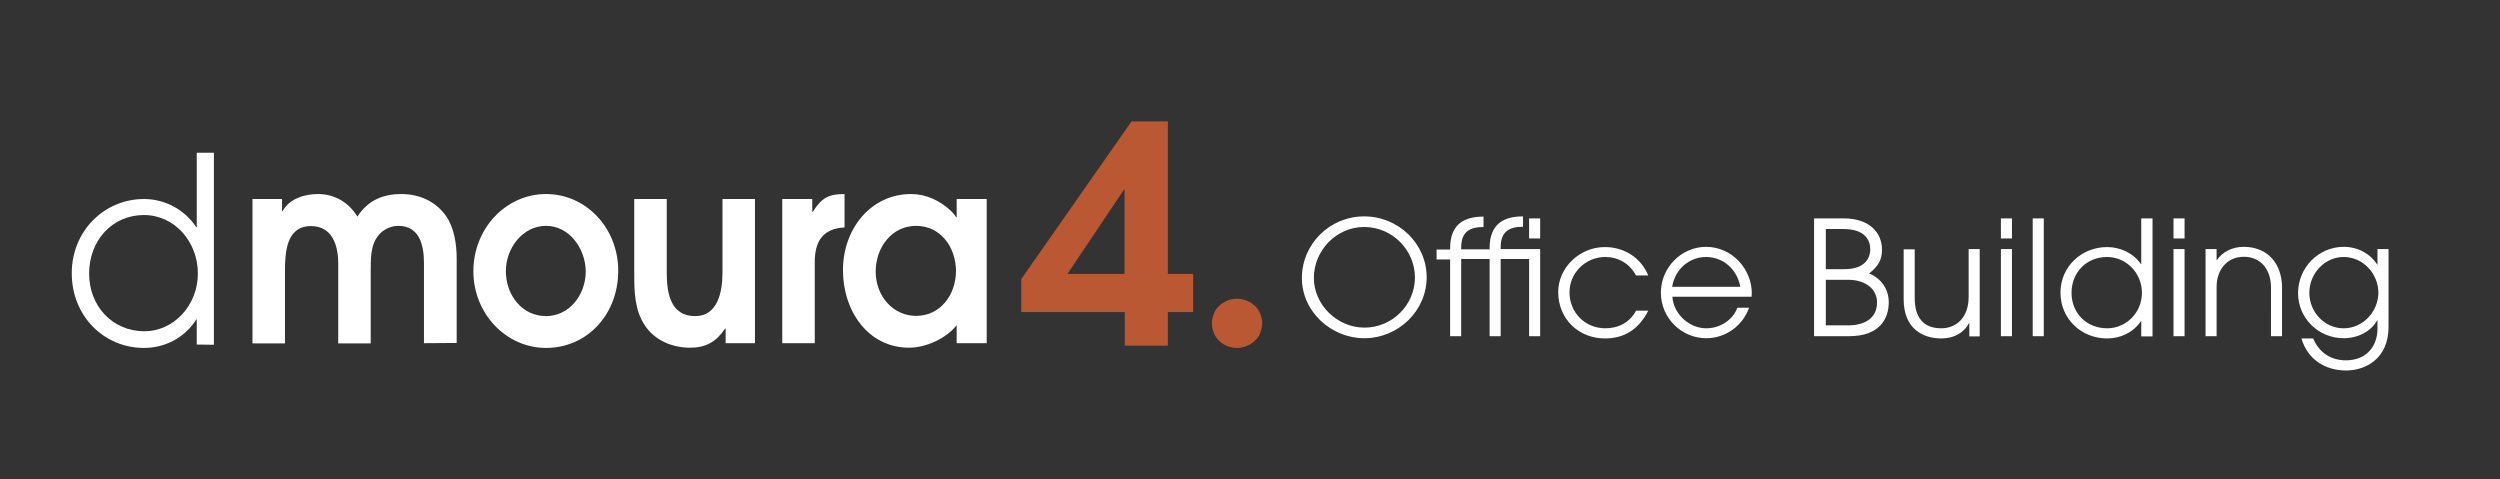 <?xml version="1.0" encoding="utf-8"?>
<!-- Generator: Adobe Illustrator 25.4.4, SVG Export Plug-In . SVG Version: 6.00 Build 0)  -->
<svg version="1.1" id="Capa_1" xmlns="http://www.w3.org/2000/svg" xmlns:xlink="http://www.w3.org/1999/xlink" x="0px" y="0px"
	 viewBox="0 0 1108 212.4" style="enable-background:new 0 0 1108 212.4;" xml:space="preserve">
<rect x="0" y="0" width="1108" height="212.4" fill="#333333" stroke="none"/>
<style type="text/css">
	.st0{fill:#FFFFFF;}
	.st1{fill:#BA5834;}
</style>
<g>
	<path class="st0" d="M187.9,152.1v-35.5c0-8.2-2.1-16.5-11.4-16.5c-4,0-8,2.3-10,6c-2.1,3.6-2.2,9-2.2,13.1v33h-14.4v-35.5
		c0-8.4-2.9-16.5-12.1-16.5c-10.9,0-11.5,11.6-11.5,20.1v31.9h-14.4v-64H125v5.4h0.2c3.2-5.7,9.9-7.6,15.8-7.6
		c7.2,0,13.5,3.6,17.4,10c4.7-7.3,11.4-10,19.5-10c7.7,0,15.2,3.1,19.9,9.9c3.6,5.3,4.6,12.6,4.6,18.8V152L187.9,152.1L187.9,152.1z
		"/>
	<path class="st0" d="M242,154.2c-17.7,0-32.2-15.2-32.2-34S224.1,86,242,86c17.8,0,32,15.1,32,34C274,139.4,260.2,154.2,242,154.2
		 M242,100.1c-10.3,0-17.8,9.8-17.8,20.1c0,10.7,7.3,19.9,17.8,19.9c10.3,0,17.6-9.4,17.6-19.8C259.5,110.1,252.3,100.1,242,100.1"
		/>
	<path class="st0" d="M321.6,152.1v-6.5h-0.2c-4,5.9-8.5,8.5-15.6,8.5c-7.7,0-15.8-3.2-20.2-10.2c-4.2-6.4-4.5-14.4-4.5-21.9V88.2
		h14.4v32.6c0,9.2,1.7,19.3,12.6,19.3c10,0,12.1-10.7,12.1-19.2V88.2h14.4v63.9H321.6z"/>
	<path class="st0" d="M361.1,116.2v35.9h-14.4V88.2H360v5.7h0.2c4-6.2,6.9-7.9,14.1-7.9v14.8C364.7,101.3,361.1,106.9,361.1,116.2"
		/>
	<path class="st0" d="M424,152.1v-8c-4.7,6-13.7,10-21.1,10c-18.1,0-29.3-16.2-29.3-34.4S385.9,86,403.8,86c6.6,0,12.9,2.9,17.8,7.6
		c0.7,0.7,1.6,1.7,2.2,2.7h0.2v-8.1h13.3v63.9H424z M406,100.1c-10.7,0-17.9,9.5-17.9,20.3c0,10.7,7.6,19.6,17.9,19.6
		c10.7,0,17.7-9.2,17.7-20.1C423.5,109.1,416.6,100.1,406,100.1"/>
	<path class="st0" d="M87.2,152.7v-11.1H87c-5.2,8.2-14,12.6-23.2,12.6c-17.8,0-32-14.2-32-33.1s14.6-32.9,32-32.9
		c9.2,0,18,4.6,23.2,12.5h0.2v-33h7.6v85.1L87.2,152.7L87.2,152.7z M87.7,121.2c0-14-10.3-25.9-23.9-25.9c-14,0-24.3,11.2-24.3,26
		c0,14.3,10.3,25.5,24.4,25.5C76.9,146.9,87.7,135.4,87.7,121.2"/>
</g>
<path class="st0" d="M1038.7,145.5c-8.6,0-15.2-7.3-15.2-15.7c0-8.6,6.8-15.9,15.2-15.9c8.7,0,15.4,7.5,15.4,15.9
	C1054,138.1,1047.3,145.5,1038.7,145.5 M1053.7,145.6c0,8.2-5.2,14.1-14,14.1c-6.7,0-11.9-3.5-14.5-9.7h-5.2
	c2.6,9,10.2,14.2,19.8,14.2c8.7,0,18.8-5.3,18.8-19.3v-34.5h-4.9v6.9h-0.1c-3.2-5-8.7-7.9-14.9-7.9c-11.1,0-20.2,9.2-20.2,20.5
	s9.2,20,20.2,20c6.2,0,12.1-2.9,14.9-8h0.1V145.6z M1011.4,149v-21.5c0-10.7-6.4-18.1-17-18.1c-5,0-9.4,2.2-11.9,5.9h-0.1v-4.9h-4.9
	V149h4.9v-21.9c0-7.5,4.6-13.3,12.1-13.3c6.8,0,12,4.9,12,13.6V149H1011.4z M968.2,110.4h-4.9V149h4.9V110.4z M968.2,96.8h-4.9v8.9
	h4.9V96.8z M933.9,145.5c-9.2,0-15.8-6.8-15.8-15.7c0-9.1,6.7-15.9,15.7-15.9c8.8,0,15.5,7.3,15.5,15.9
	C949.3,138.5,942.4,145.5,933.9,145.5 M954,149V96.8h-5v20.3h-0.1c-3.3-4.8-9-7.6-15-7.6c-11.3,0-20.7,8.6-20.7,20.2
	s9.2,20.3,20.7,20.3c6,0,11.6-2.7,15-7.7h0.1v6.8h5V149z M905.8,96.8h-4.9V149h4.9V96.8z M891.7,110.4h-4.9V149h4.9V110.4z
	 M891.7,96.8h-4.9v8.9h4.9V96.8z M877.4,149v-38.6h-4.9v21.2c0,9.2-5.5,13.9-12.1,13.9c-8,0-11.8-4.8-11.8-13.5v-21.5h-4.9v22.1
	c0,13.1,8.5,17.4,16.7,17.4c5.6,0,10.1-2.5,12.3-6.9h0.1v6h4.6V149z M809.2,144.3V124h9.9c7.7,0,12.8,4.1,12.8,10
	c0,7.5-6.1,10.2-12.8,10.2h-9.9V144.3z M809.2,119.3v-17.8h7.8c9.7,0,11.9,5.1,11.9,9c0,3-1.5,8.8-11.5,8.8H809.2z M819.5,149
	c13.6,0,17.6-7.8,17.6-15c0-5.6-3.1-10.5-8.7-12.8c4.2-3.3,5.7-6.2,5.7-10.5c0-7.9-5.9-13.9-16.8-13.9H804V149H819.5z M741.1,127.1
	c1.3-8,7.8-13.2,15-13.2c7.6,0,13.8,5.4,15.2,13.2H741.1z M776.3,131.5c0-0.5,0.1-1,0.1-1.5c0-10.7-8.7-20.6-20.3-20.6
	c-10.8,0-20,9.1-20,20.3c0,11.3,9.2,20.2,20.1,20.2c8.3,0,16-5.2,19-13.5H770c-2.1,5.6-7.8,9.1-13.8,9.1c-7.5,0-14.5-6.3-15-14
	H776.3z M725.1,137.7c-2.8,5.2-7.8,7.8-13.6,7.8c-9,0-15.9-7-15.9-15.9c0-8.7,7.1-15.7,15.9-15.7c5.6,0,10.7,2.8,13.6,8.2h5.4
	c-3.2-7.9-10.7-12.6-19.2-12.6c-11.4,0-20.7,9.3-20.7,19.9c0,12.1,9.2,20.6,20.7,20.6c9,0,15.2-4.4,19.2-12.3H725.1z M682.6,149
	v-38.6h-17.5v-0.8c0-6.9,3.7-9.1,9.9-9.1v-4.6c-8.1,0-14.8,3-14.8,14v0.6h-12.6v-0.8c0-6.9,3.7-9.1,9.9-9.1V96
	c-8.1,0-14.8,3-14.8,14v0.6h-6v4.4h6v34h4.9v-34.2h12.6V149h4.9v-34.2h12.6V149H682.6z M682.6,96.8h-4.9v8.9h4.9V96.8z M627.1,123
	c0,12-9.9,22.2-22.4,22.2c-12.1,0-22.4-10.2-22.4-22c0-12.1,9.9-22.6,22.3-22.6C617.1,100.6,627.1,110.9,627.1,123 M632.3,122.9
	c0-14.9-12.5-27-27.7-27c-15.3,0-27.6,12.3-27.6,27.3c0,15.2,13.3,26.7,27.6,26.7C619.8,149.9,632.3,137.7,632.3,122.9"/>
<path class="st1" d="M538,147.6c0.5,1.3,1.3,2.4,2.3,3.4c1,1,2.2,1.8,3.5,2.3c1.3,0.6,2.9,0.9,4.4,0.9s3-0.3,4.4-0.9
	c1.3-0.5,2.5-1.3,3.6-2.3c1-1,1.9-2.1,2.3-3.4c0.5-1.3,0.9-2.8,0.9-4.3c0-1.5-0.3-2.9-0.9-4.3c-0.5-1.3-1.3-2.5-2.3-3.4
	c-1-0.9-2.2-1.8-3.6-2.3c-1.3-0.6-2.9-0.9-4.4-0.9c-1.7,0-3.1,0.3-4.4,0.9s-2.5,1.3-3.5,2.3c-1,1-1.9,2.1-2.3,3.4
	c-0.5,1.3-0.9,2.8-0.9,4.3C537.1,144.9,537.5,146.3,538,147.6"/>
<path class="st1" d="M498.1,84.1h0.3v37.3h-25.3L498.1,84.1z M528.8,121.4h-11.2V53.8h-16.1l-48.9,69.9v14.6h45.9v14.9h19.1v-14.9
	h11.2V121.4z"/>
</svg>
